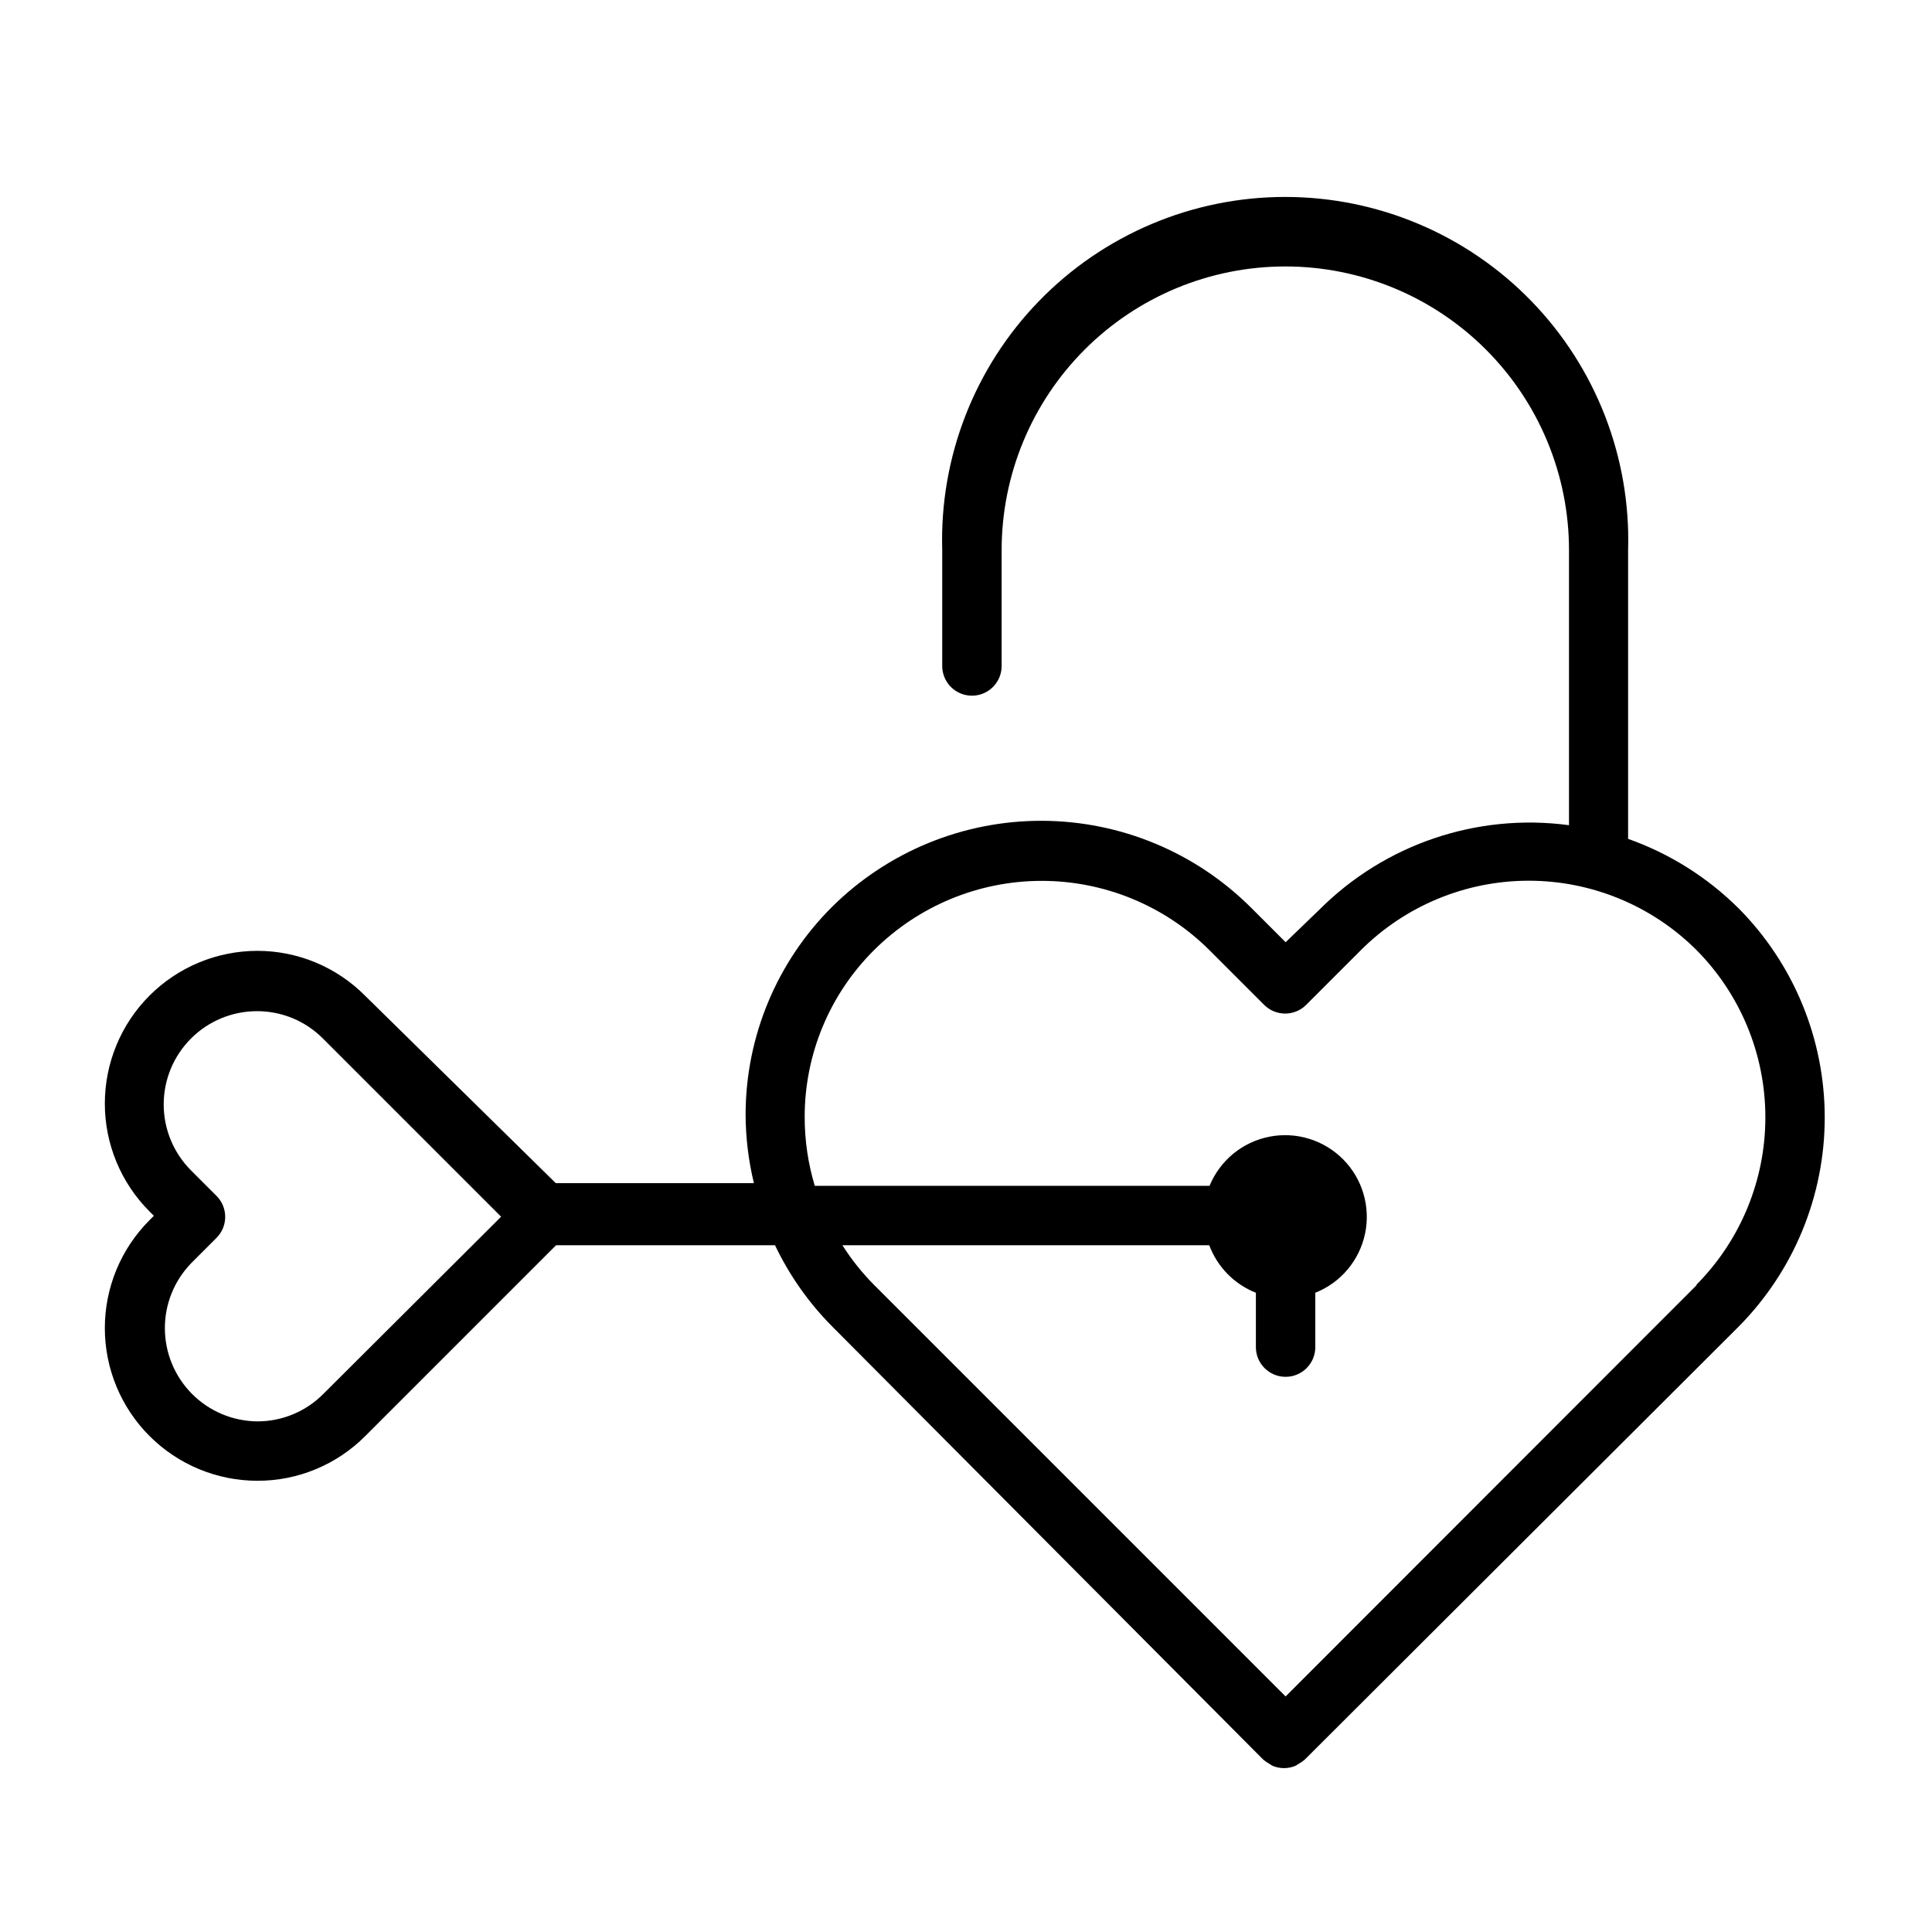 <?xml version="1.0" encoding="UTF-8"?>
<!-- Uploaded to: SVG Repo, www.svgrepo.com, Generator: SVG Repo Mixer Tools -->
<svg fill="#000000" width="800px" height="800px" version="1.1" viewBox="144 144 512 512" xmlns="http://www.w3.org/2000/svg">
 <path d="m604.67 384.65c-8.262-8.199-18.234-14.461-29.207-18.344v-76.516c0.723-24.566-8.531-48.379-25.652-66.012-17.121-17.633-40.652-27.586-65.23-27.586s-48.105 9.953-65.23 27.586c-17.121 17.633-26.375 41.445-25.652 66.012v30.703c0 4.348 3.527 7.871 7.875 7.871 4.348 0 7.871-3.523 7.871-7.871v-30.703c0-19.938 7.922-39.059 22.02-53.156 14.098-14.102 33.219-22.02 53.156-22.02 19.941 0 39.062 7.918 53.16 22.02 14.098 14.098 22.02 33.219 22.02 53.156v72.895c-24.32-3.262-48.773 5.008-66.125 22.359l-8.973 8.656-9.055-9.055v0.004c-14.699-14.738-34.641-23.055-55.457-23.129s-40.812 8.102-55.617 22.734c-14.68 14.582-22.953 34.41-22.984 55.105 0.023 6.125 0.762 12.23 2.203 18.184h-52.508l-50.539-49.672c-7.559-7.613-17.844-11.895-28.574-11.887-10.719 0.02-20.988 4.289-28.562 11.871-7.57 7.586-11.824 17.863-11.828 28.582-0.004 10.715 4.246 20.996 11.816 28.582l1.18 1.18-1.18 1.18v0.004c-7.57 7.586-11.82 17.867-11.816 28.586s4.258 20.996 11.828 28.578c7.574 7.586 17.844 11.855 28.562 11.875 10.758 0.027 21.078-4.254 28.656-11.887l50.539-50.539h58.016c3.828 8.027 8.992 15.348 15.27 21.648l114.07 114.62c0.477 0.43 1.008 0.801 1.574 1.102 0.324 0.234 0.668 0.445 1.023 0.629 1.895 0.766 4.012 0.766 5.902 0 0.359-0.184 0.699-0.395 1.023-0.629 0.57-0.301 1.098-0.672 1.574-1.102l114.86-114.62c14.66-14.75 22.891-34.703 22.891-55.5s-8.23-40.746-22.891-55.496zm-375.02 128.79c-4.625 4.652-10.918 7.258-17.477 7.242-6.488-0.062-12.695-2.672-17.273-7.269-4.582-4.598-7.168-10.812-7.207-17.305-0.039-6.488 2.477-12.73 7.004-17.383l6.691-6.691c3.055-3.07 3.055-8.027 0-11.098l-6.769-6.769v-0.004c-4.633-4.633-7.238-10.922-7.238-17.477 0-6.555 2.606-12.84 7.238-17.473 4.637-4.637 10.922-7.242 17.477-7.242 6.559-0.016 12.852 2.59 17.477 7.242l47.23 47.23zm364-28.891-108.95 109.03-109.03-109.03c-3.18-3.203-6.004-6.738-8.426-10.547h97.219c2.152 5.758 6.644 10.332 12.359 12.594v14.406c0 4.348 3.527 7.871 7.875 7.871s7.871-3.523 7.871-7.871v-14.406c6.75-2.684 11.703-8.574 13.191-15.684 1.484-7.106-0.691-14.488-5.797-19.652-5.109-5.164-12.465-7.426-19.59-6.016-7.125 1.406-13.07 6.293-15.828 13.012h-104.62c-1.777-5.894-2.68-12.023-2.676-18.184-0.027-16.641 6.606-32.602 18.422-44.32 11.797-11.727 27.758-18.312 44.395-18.312 16.641 0 32.602 6.586 44.398 18.312l14.566 14.566c3.07 3.051 8.027 3.051 11.098 0l14.562-14.562v-0.004c11.805-11.75 27.781-18.352 44.438-18.352s32.637 6.602 44.438 18.352c11.707 11.797 18.273 27.742 18.273 44.359 0 16.621-6.566 32.562-18.273 44.359z"/>
</svg>